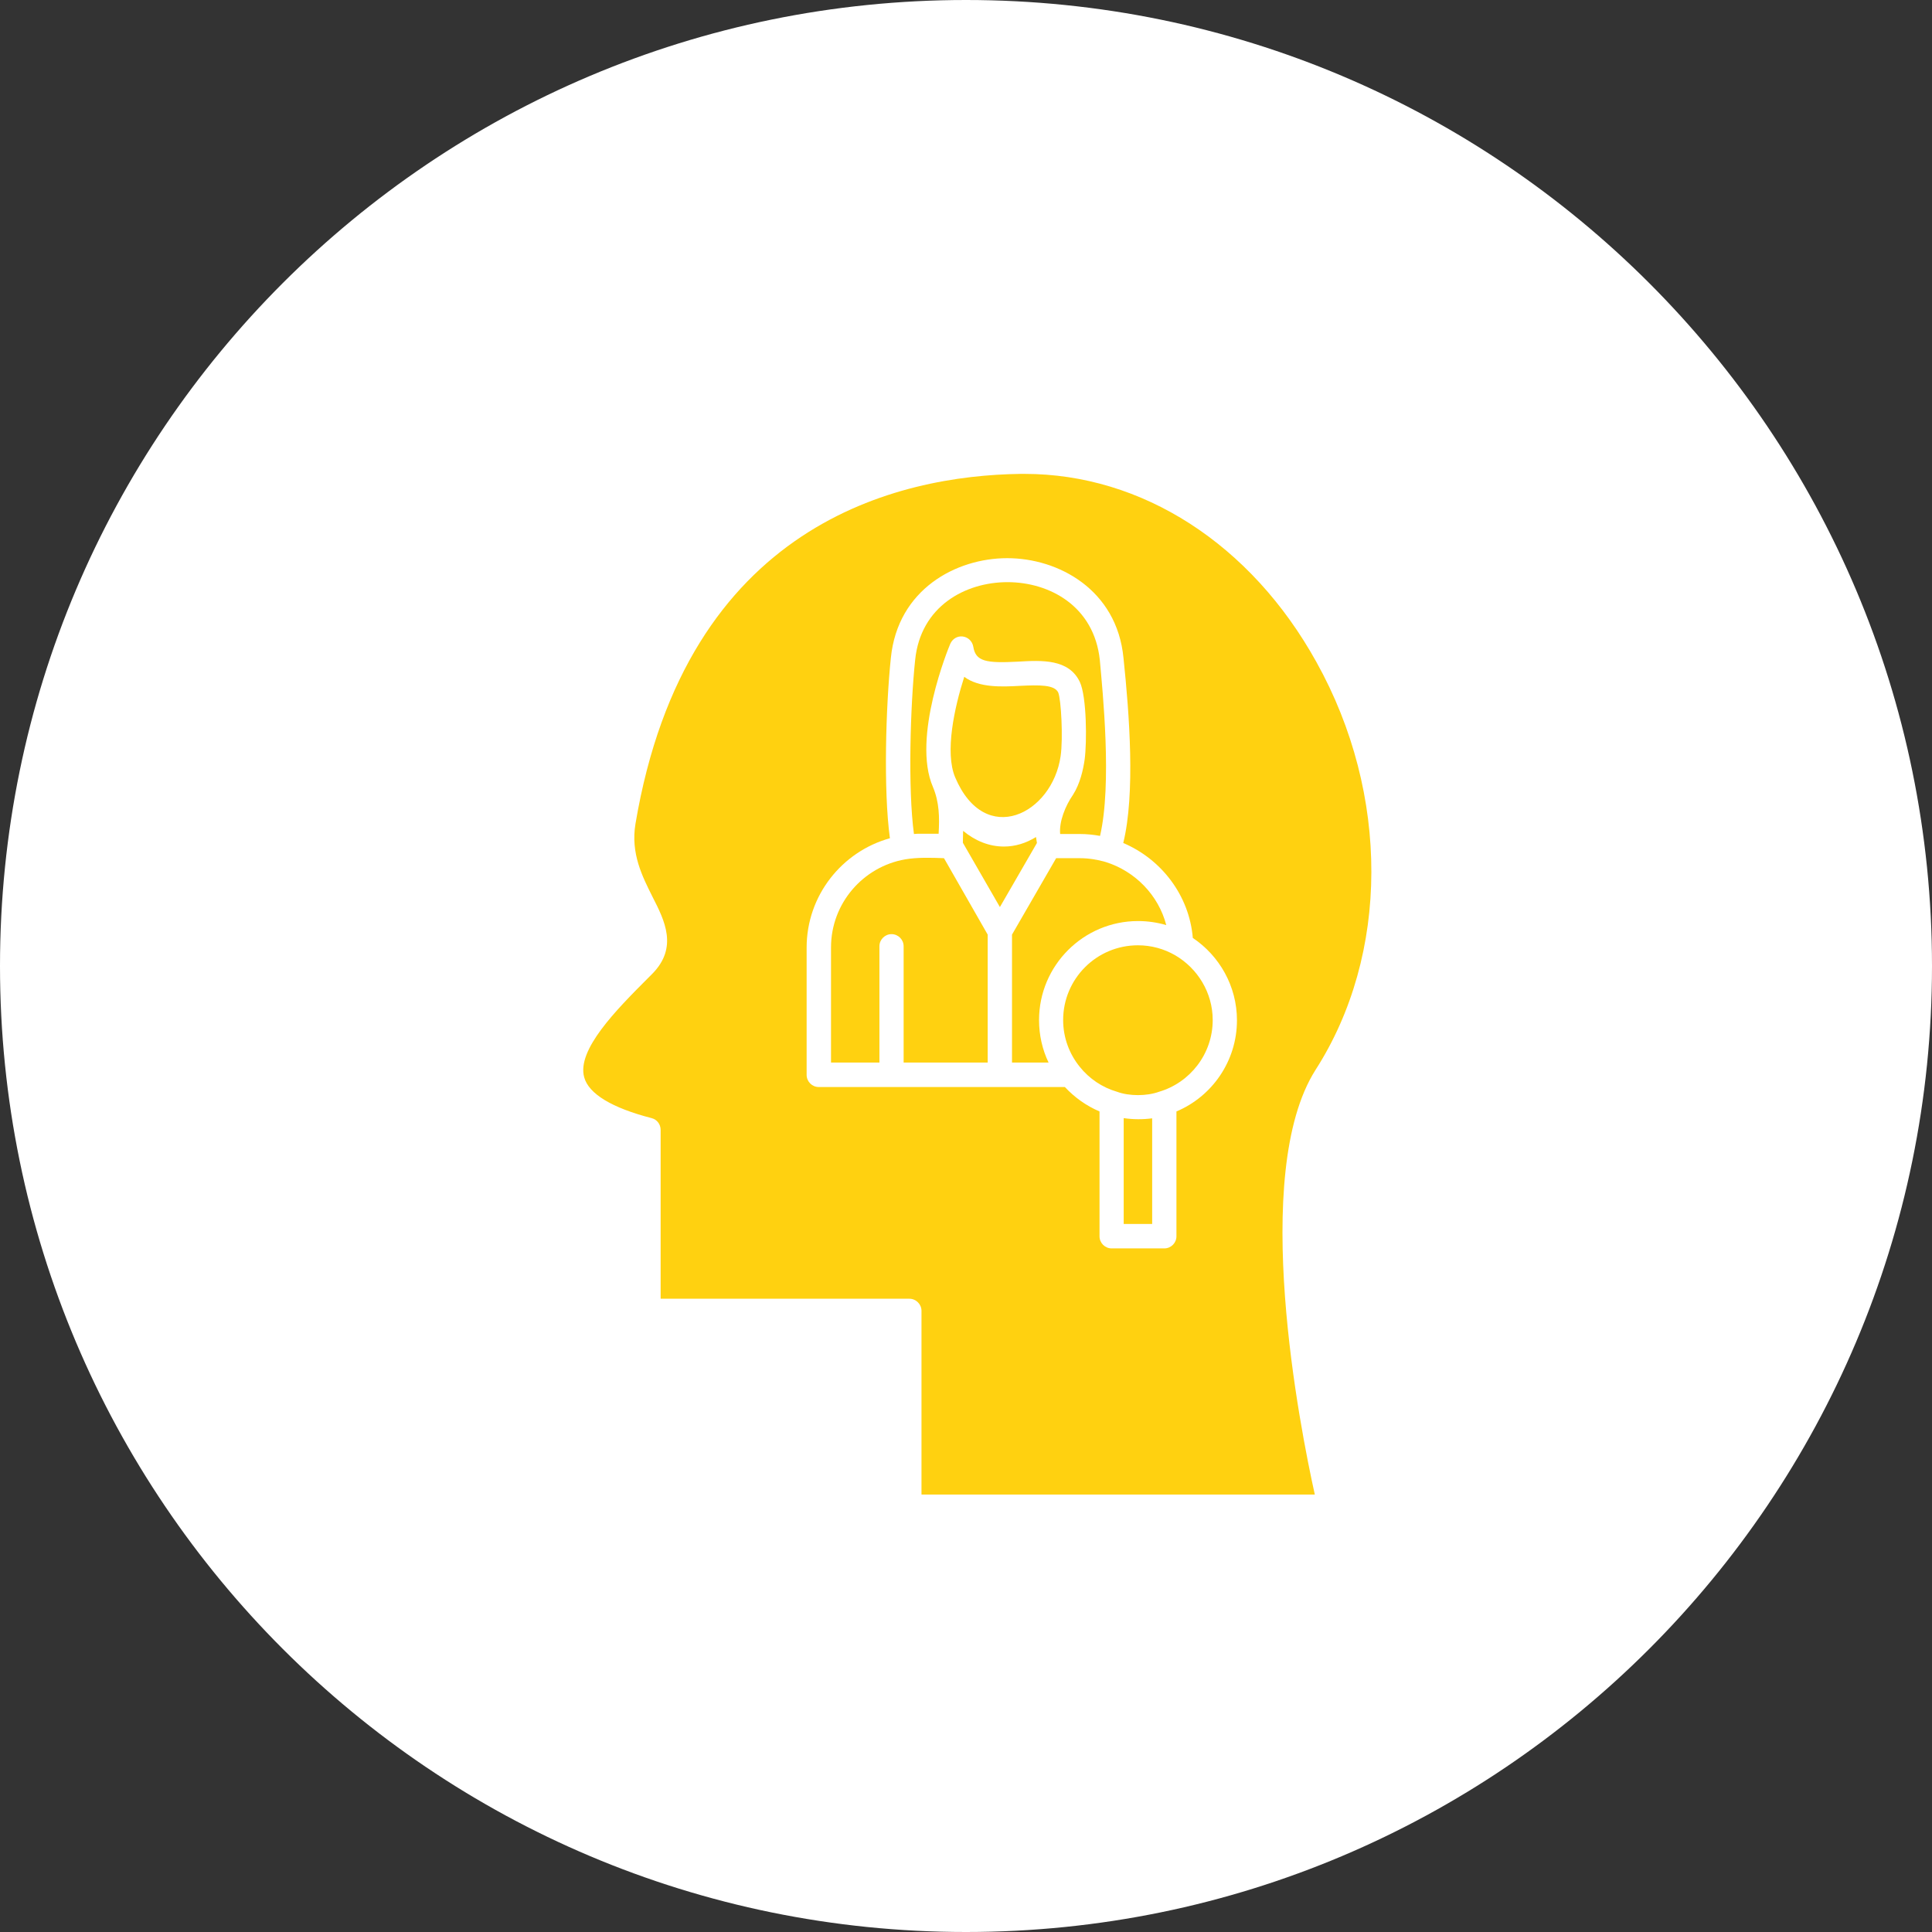 <svg width="53" height="53" viewBox="0 0 53 53" fill="none" xmlns="http://www.w3.org/2000/svg">
<rect x="0" y="0" width="53" height="53" fill="#333333" stroke="none"/>
<path d="M53 26.5C53 41.136 41.136 53 26.5 53C11.864 53 0 41.136 0 26.5C0 11.864 11.864 0 26.5 0C41.136 0 53 11.864 53 26.5Z" fill="white"/>
<path d="M36.114 18.164C34.317 14.921 31.328 13 28.105 13H27.994C24.648 13.046 18.82 14.354 17.433 22.598C17.296 23.412 17.622 24.044 17.901 24.604C18.234 25.255 18.605 25.991 17.895 26.713L17.771 26.837C16.899 27.71 15.818 28.804 16.026 29.553C16.15 30.008 16.788 30.393 17.875 30.673C18.025 30.712 18.123 30.842 18.123 30.998V35.628H24.947C25.129 35.628 25.279 35.778 25.279 35.96V41H36.069C35.672 39.209 34.278 32.203 36.088 29.351C38.12 26.186 38.133 21.791 36.114 18.164ZM32.273 30.49V33.915C32.273 34.098 32.123 34.247 31.941 34.247H30.495C30.313 34.247 30.163 34.098 30.163 33.915V30.49C29.798 30.334 29.479 30.106 29.212 29.82H22.46C22.277 29.82 22.128 29.67 22.128 29.487V25.997C22.128 24.565 23.098 23.36 24.413 22.995C24.231 21.674 24.302 19.355 24.439 18.047C24.628 16.165 26.23 15.312 27.63 15.312C28.333 15.312 29.082 15.527 29.681 15.976C30.28 16.425 30.729 17.109 30.82 18.047C30.983 19.603 31.146 21.771 30.814 23.126C31.856 23.568 32.624 24.558 32.722 25.73C33.451 26.219 33.933 27.052 33.933 27.99C33.933 29.11 33.249 30.08 32.273 30.49Z" fill="#FFD110"/>
<path d="M31.607 30.679V33.577H30.826V30.673C31.086 30.712 31.353 30.712 31.607 30.679ZM33.268 27.983C33.268 28.915 32.642 29.702 31.796 29.95C31.457 30.073 30.976 30.073 30.643 29.95C30.24 29.833 29.881 29.592 29.621 29.266C29.335 28.914 29.165 28.465 29.165 27.983C29.165 26.85 30.083 25.932 31.216 25.932C31.588 25.932 31.933 26.03 32.239 26.206C32.851 26.564 33.268 27.228 33.268 27.983ZM27.095 25.639V29.149H24.789V25.958C24.789 25.776 24.64 25.626 24.457 25.626C24.275 25.626 24.125 25.776 24.125 25.958V29.149H22.797V25.991C22.797 24.78 23.676 23.777 24.828 23.575C25.174 23.516 25.545 23.529 25.896 23.542L27.095 25.639Z" fill="#FFD110"/>
<path d="M31.994 25.378C31.747 25.306 31.487 25.267 31.22 25.267C29.722 25.267 28.504 26.485 28.504 27.983C28.504 28.399 28.596 28.797 28.765 29.148H27.762V25.639L28.973 23.542H29.618C29.865 23.542 30.106 23.581 30.328 23.646C31.142 23.9 31.78 24.558 31.994 25.378ZM28.446 23.125L27.43 24.883L26.414 23.119C26.414 22.995 26.421 22.884 26.421 22.793C26.759 23.073 27.143 23.223 27.541 23.223C27.847 23.223 28.146 23.132 28.42 22.962C28.426 23.014 28.439 23.067 28.446 23.125Z" fill="#FFD110"/>
<path d="M30.177 22.931C29.995 22.898 29.812 22.879 29.624 22.879H29.083C29.051 22.54 29.226 22.104 29.435 21.804C29.63 21.498 29.715 21.114 29.754 20.84C29.819 20.365 29.812 19.115 29.624 18.711C29.324 18.073 28.582 18.112 27.924 18.151C27.045 18.197 26.765 18.145 26.7 17.741C26.674 17.591 26.557 17.48 26.413 17.461C26.264 17.441 26.127 17.526 26.068 17.663C26.023 17.767 25.007 20.235 25.593 21.589C25.769 22.006 25.775 22.423 25.749 22.872H25.241C25.183 22.872 25.124 22.872 25.072 22.879C24.903 21.628 24.974 19.343 25.105 18.105C25.254 16.627 26.485 15.97 27.638 15.97C28.79 15.97 30.014 16.627 30.171 18.105C30.249 18.978 30.509 21.505 30.177 22.931Z" fill="#FFD110"/>
<path d="M29.096 20.742C28.868 22.331 27.025 23.262 26.204 21.328C25.911 20.638 26.185 19.401 26.452 18.567C26.862 18.873 27.494 18.841 27.969 18.815C28.523 18.789 28.926 18.782 29.03 18.997C29.109 19.186 29.167 20.247 29.096 20.742Z" fill="#FFD110"/>
</svg>
